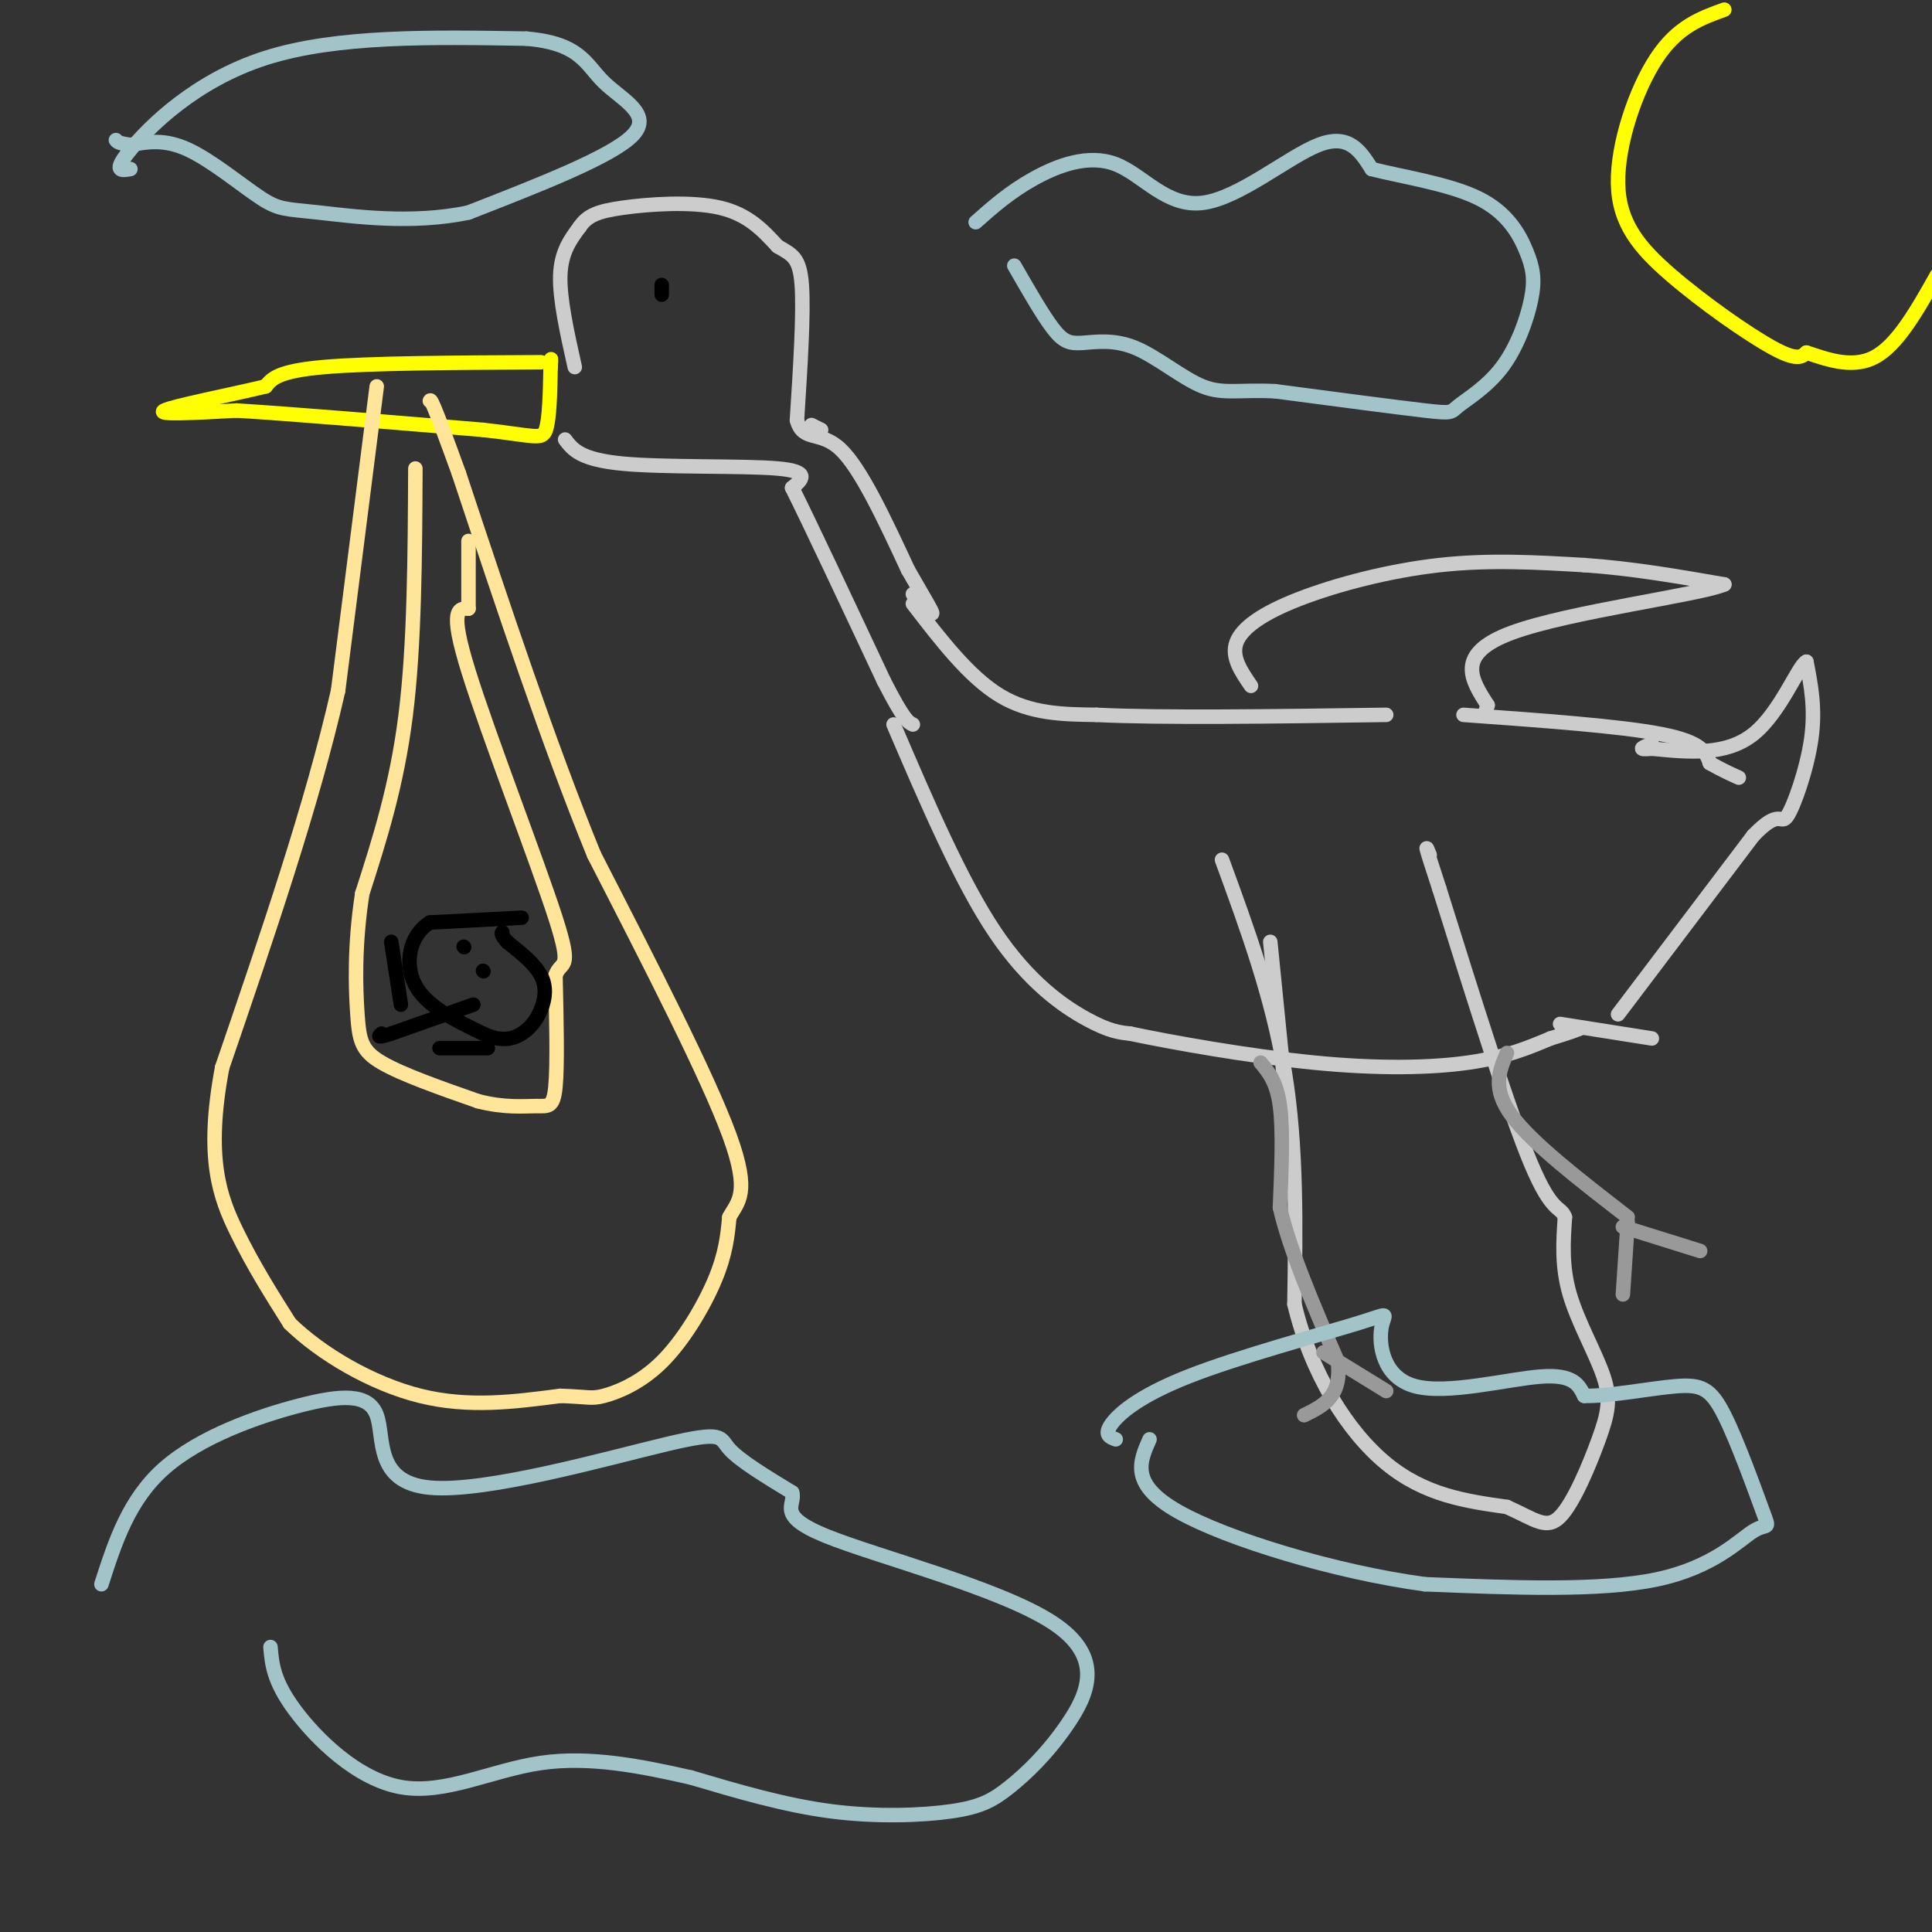 <svg viewBox='0 0 400 400' version='1.1' xmlns='http://www.w3.org/2000/svg' xmlns:xlink='http://www.w3.org/1999/xlink'><rect x="0" y="0" width="400" height="400" fill="#333333" stroke="none"/><g fill='none' stroke='rgb(255,255,0)' stroke-width='3' stroke-linecap='round' stroke-linejoin='round'><path d='M112,75c-17.750,0.083 -35.500,0.167 -45,1c-9.500,0.833 -10.750,2.417 -12,4'/><path d='M55,80c-7.200,1.733 -19.200,4.067 -21,5c-1.800,0.933 6.600,0.467 15,0'/><path d='M49,85c11.000,0.667 31.000,2.333 51,4'/><path d='M100,89c10.778,1.200 12.222,2.200 13,0c0.778,-2.200 0.889,-7.600 1,-13'/><path d='M114,76c0.167,-2.333 0.083,-1.667 0,-1'/></g>
<g fill='none' stroke='rgb(204,204,204)' stroke-width='3' stroke-linecap='round' stroke-linejoin='round'><path d='M119,76c-1.583,-7.083 -3.167,-14.167 -3,-19c0.167,-4.833 2.083,-7.417 4,-10'/><path d='M120,47c1.607,-2.357 3.625,-3.250 9,-4c5.375,-0.750 14.107,-1.357 20,0c5.893,1.357 8.946,4.679 12,8'/><path d='M161,51c3.022,1.778 4.578,2.222 5,8c0.422,5.778 -0.289,16.889 -1,28'/><path d='M165,87c1.222,4.578 4.778,2.022 9,6c4.222,3.978 9.111,14.489 14,25'/><path d='M188,118c3.467,6.067 5.133,8.733 5,9c-0.133,0.267 -2.067,-1.867 -4,-4'/><path d='M168,88c0.000,0.000 2.000,1.000 2,1'/><path d='M117,91c1.578,2.089 3.156,4.178 12,5c8.844,0.822 24.956,0.378 32,1c7.044,0.622 5.022,2.311 3,4'/><path d='M164,101c3.667,7.333 11.333,23.667 19,40'/><path d='M183,141c4.167,8.167 5.083,8.583 6,9'/><path d='M189,125c5.833,7.583 11.667,15.167 18,19c6.333,3.833 13.167,3.917 20,4'/><path d='M227,148c13.333,0.667 36.667,0.333 60,0'/><path d='M185,150c6.956,16.222 13.911,32.444 21,43c7.089,10.556 14.311,15.444 19,18c4.689,2.556 6.844,2.778 9,3'/><path d='M234,214c8.286,1.762 24.500,4.667 38,6c13.500,1.333 24.286,1.095 32,0c7.714,-1.095 12.357,-3.048 17,-5'/><path d='M321,215c3.833,-1.167 4.917,-1.583 6,-2'/><path d='M253,178c5.250,14.333 10.500,28.667 13,44c2.500,15.333 2.250,31.667 2,48'/><path d='M268,270c3.422,14.400 10.978,26.400 19,33c8.022,6.600 16.511,7.800 25,9'/><path d='M312,312c5.919,2.664 8.216,4.824 11,2c2.784,-2.824 6.056,-10.633 8,-16c1.944,-5.367 2.562,-8.291 1,-13c-1.562,-4.709 -5.303,-11.203 -7,-17c-1.697,-5.797 -1.348,-10.899 -1,-16'/><path d='M324,252c-0.867,-2.400 -2.533,-0.400 -7,-11c-4.467,-10.600 -11.733,-33.800 -19,-57'/><path d='M298,184c-3.500,-10.667 -2.750,-8.833 -2,-7'/><path d='M259,142c-2.054,-2.994 -4.107,-5.988 -3,-9c1.107,-3.012 5.375,-6.042 13,-9c7.625,-2.958 18.607,-5.845 29,-7c10.393,-1.155 20.196,-0.577 30,0'/><path d='M328,117c9.833,0.667 19.417,2.333 29,4'/><path d='M357,121c-5.044,2.178 -32.156,5.622 -44,10c-11.844,4.378 -8.422,9.689 -5,15'/><path d='M308,146c-0.833,2.500 -0.417,1.250 0,0'/><path d='M263,195c0.000,0.000 3.000,30.000 3,30'/><path d='M323,212c0.000,0.000 19.000,3.000 19,3'/><path d='M303,148c16.250,1.167 32.500,2.333 41,4c8.500,1.667 9.250,3.833 10,6'/><path d='M354,158c2.667,1.500 4.333,2.250 6,3'/><path d='M335,210c0.000,0.000 28.000,-37.000 28,-37'/><path d='M363,173c5.607,-5.869 5.625,-2.042 7,-4c1.375,-1.958 4.107,-9.702 5,-16c0.893,-6.298 -0.054,-11.149 -1,-16'/><path d='M374,137c-1.667,0.711 -5.333,10.489 -11,15c-5.667,4.511 -13.333,3.756 -21,3'/><path d='M342,155c-3.500,0.333 -1.750,-0.333 0,-1'/></g>
<g fill='none' stroke='rgb(153,153,153)' stroke-width='3' stroke-linecap='round' stroke-linejoin='round'><path d='M261,220c1.667,2.000 3.333,4.000 4,9c0.667,5.000 0.333,13.000 0,21'/><path d='M265,250c2.000,8.833 7.000,20.417 12,32'/><path d='M277,282c0.833,7.167 -3.083,9.083 -7,11'/><path d='M274,280c0.000,0.000 13.000,8.000 13,8'/><path d='M312,218c-1.583,3.667 -3.167,7.333 1,13c4.167,5.667 14.083,13.333 24,21'/><path d='M337,253c0.000,0.000 -1.000,15.000 -1,15'/><path d='M336,254c0.000,0.000 16.000,5.000 16,5'/></g>
<g fill='none' stroke='rgb(255,229,153)' stroke-width='3' stroke-linecap='round' stroke-linejoin='round'><path d='M78,80c0.000,0.000 -8.000,63.000 -8,63'/><path d='M70,143c-5.333,23.500 -14.667,50.750 -24,78'/><path d='M46,221c-3.556,18.844 -0.444,26.956 3,34c3.444,7.044 7.222,13.022 11,19'/><path d='M60,274c6.422,6.289 16.978,12.511 27,15c10.022,2.489 19.511,1.244 29,0'/><path d='M116,289c5.963,0.195 6.372,0.681 9,0c2.628,-0.681 7.477,-2.530 12,-7c4.523,-4.470 8.721,-11.563 11,-17c2.279,-5.437 2.640,-9.219 3,-13'/><path d='M151,252c1.711,-3.222 4.489,-4.778 0,-17c-4.489,-12.222 -16.244,-35.111 -28,-58'/><path d='M123,177c-9.333,-22.833 -18.667,-50.917 -28,-79'/><path d='M95,98c-5.667,-15.667 -5.833,-15.333 -6,-15'/><path d='M86,97c-0.083,18.167 -0.167,36.333 -2,51c-1.833,14.667 -5.417,25.833 -9,37'/><path d='M75,185c-1.679,10.881 -1.375,19.583 -1,25c0.375,5.417 0.821,7.548 5,10c4.179,2.452 12.089,5.226 20,8'/><path d='M99,228c5.571,1.429 9.500,1.000 12,1c2.500,0.000 3.571,0.429 4,-4c0.429,-4.429 0.214,-13.714 0,-23'/><path d='M115,202c1.071,-3.393 3.750,-0.375 0,-12c-3.750,-11.625 -13.929,-37.893 -18,-51c-4.071,-13.107 -2.036,-13.054 0,-13'/><path d='M97,126c0.000,-4.500 0.000,-9.250 0,-14'/></g>
<g fill='none' stroke='rgb(0,0,0)' stroke-width='3' stroke-linecap='round' stroke-linejoin='round'><path d='M108,190c0.000,0.000 -19.000,1.000 -19,1'/><path d='M89,191c-4.244,2.600 -5.356,8.600 -3,13c2.356,4.400 8.178,7.200 14,10'/><path d='M100,214c3.758,1.761 6.152,1.163 8,0c1.848,-1.163 3.152,-2.890 4,-5c0.848,-2.110 1.242,-4.603 0,-7c-1.242,-2.397 -4.121,-4.699 -7,-7'/><path d='M105,195c-1.333,-1.500 -1.167,-1.750 -1,-2'/><path d='M96,196c0.000,0.000 0.100,0.100 0.1,0.1'/><path d='M100,201c0.000,0.000 0.100,0.100 0.1,0.1'/><path d='M98,208c0.000,0.000 -17.000,6.000 -17,6'/><path d='M81,214c-3.167,1.000 -2.583,0.500 -2,0'/><path d='M91,217c0.000,0.000 10.000,0.000 10,0'/><path d='M83,208c0.000,0.000 -2.000,-13.000 -2,-13'/></g>
<g fill='none' stroke='rgb(255,255,0)' stroke-width='3' stroke-linecap='round' stroke-linejoin='round'><path d='M357,2c-4.834,1.740 -9.668,3.480 -14,10c-4.332,6.520 -8.161,17.820 -8,26c0.161,8.180 4.313,13.241 11,19c6.687,5.759 15.911,12.217 21,15c5.089,2.783 6.045,1.892 7,1'/><path d='M374,73c3.622,1.133 9.178,3.467 14,1c4.822,-2.467 8.911,-9.733 13,-17'/></g>
<g fill='none' stroke='rgb(0,0,0)' stroke-width='3' stroke-linecap='round' stroke-linejoin='round'><path d='M137,59c0.000,0.000 0.000,2.000 0,2'/></g>
<g fill='none' stroke='rgb(162,196,201)' stroke-width='3' stroke-linecap='round' stroke-linejoin='round'><path d='M21,328c2.820,-8.752 5.640,-17.503 13,-24c7.360,-6.497 19.258,-10.738 28,-13c8.742,-2.262 14.326,-2.545 16,2c1.674,4.545 -0.562,13.919 11,15c11.562,1.081 36.920,-6.132 49,-9c12.080,-2.868 10.880,-1.391 13,1c2.120,2.391 7.560,5.695 13,9'/><path d='M164,309c0.837,2.629 -3.570,4.700 7,9c10.570,4.300 36.117,10.828 47,18c10.883,7.172 7.101,14.988 3,21c-4.101,6.012 -8.522,10.220 -12,13c-3.478,2.780 -6.013,4.133 -12,5c-5.987,0.867 -15.425,1.248 -25,0c-9.575,-1.248 -19.288,-4.124 -29,-7'/><path d='M143,368c-10.085,-2.279 -20.796,-4.477 -31,-3c-10.204,1.477 -19.901,6.628 -29,5c-9.099,-1.628 -17.600,-10.037 -22,-16c-4.400,-5.963 -4.700,-9.482 -5,-13'/><path d='M231,298c-1.212,-0.450 -2.424,-0.899 -1,-3c1.424,-2.101 5.483,-5.852 16,-10c10.517,-4.148 27.492,-8.692 35,-11c7.508,-2.308 5.548,-2.382 5,1c-0.548,3.382 0.314,10.218 7,12c6.686,1.782 19.196,-1.491 26,-2c6.804,-0.509 7.902,1.745 9,4'/><path d='M328,289c5.216,0.121 13.755,-1.578 19,-2c5.245,-0.422 7.195,0.431 10,6c2.805,5.569 6.463,15.854 8,20c1.537,4.146 0.952,2.155 -2,4c-2.952,1.845 -8.272,7.527 -20,10c-11.728,2.473 -29.864,1.736 -48,1'/><path d='M295,328c-18.533,-2.511 -40.867,-9.289 -51,-15c-10.133,-5.711 -8.067,-10.356 -6,-15'/><path d='M202,46c3.518,-3.118 7.037,-6.236 12,-9c4.963,-2.764 11.372,-5.174 17,-3c5.628,2.174 10.477,8.931 18,8c7.523,-0.931 17.721,-9.552 24,-12c6.279,-2.448 8.640,1.276 11,5'/><path d='M284,35c6.110,1.575 15.885,3.014 22,6c6.115,2.986 8.571,7.521 10,11c1.429,3.479 1.830,5.902 1,10c-0.830,4.098 -2.893,9.872 -6,14c-3.107,4.128 -7.260,6.611 -9,8c-1.740,1.389 -1.069,1.682 -7,1c-5.931,-0.682 -18.466,-2.341 -31,-4'/><path d='M264,81c-7.503,-0.374 -10.762,0.690 -15,-1c-4.238,-1.690 -9.456,-6.133 -14,-8c-4.544,-1.867 -8.416,-1.156 -11,-1c-2.584,0.156 -3.881,-0.241 -6,-3c-2.119,-2.759 -5.059,-7.879 -8,-13'/><path d='M27,35c-1.911,0.333 -3.822,0.667 0,-4c3.822,-4.667 13.378,-14.333 28,-19c14.622,-4.667 34.311,-4.333 54,-4'/><path d='M109,8c11.214,0.952 12.250,5.333 16,9c3.750,3.667 10.214,6.619 6,11c-4.214,4.381 -19.107,10.190 -34,16'/><path d='M97,44c-11.754,2.501 -24.140,0.753 -31,0c-6.860,-0.753 -8.193,-0.510 -12,-3c-3.807,-2.490 -10.088,-7.711 -15,-10c-4.912,-2.289 -8.456,-1.644 -12,-1'/><path d='M27,30c-2.500,-0.333 -2.750,-0.667 -3,-1'/></g>
</svg>